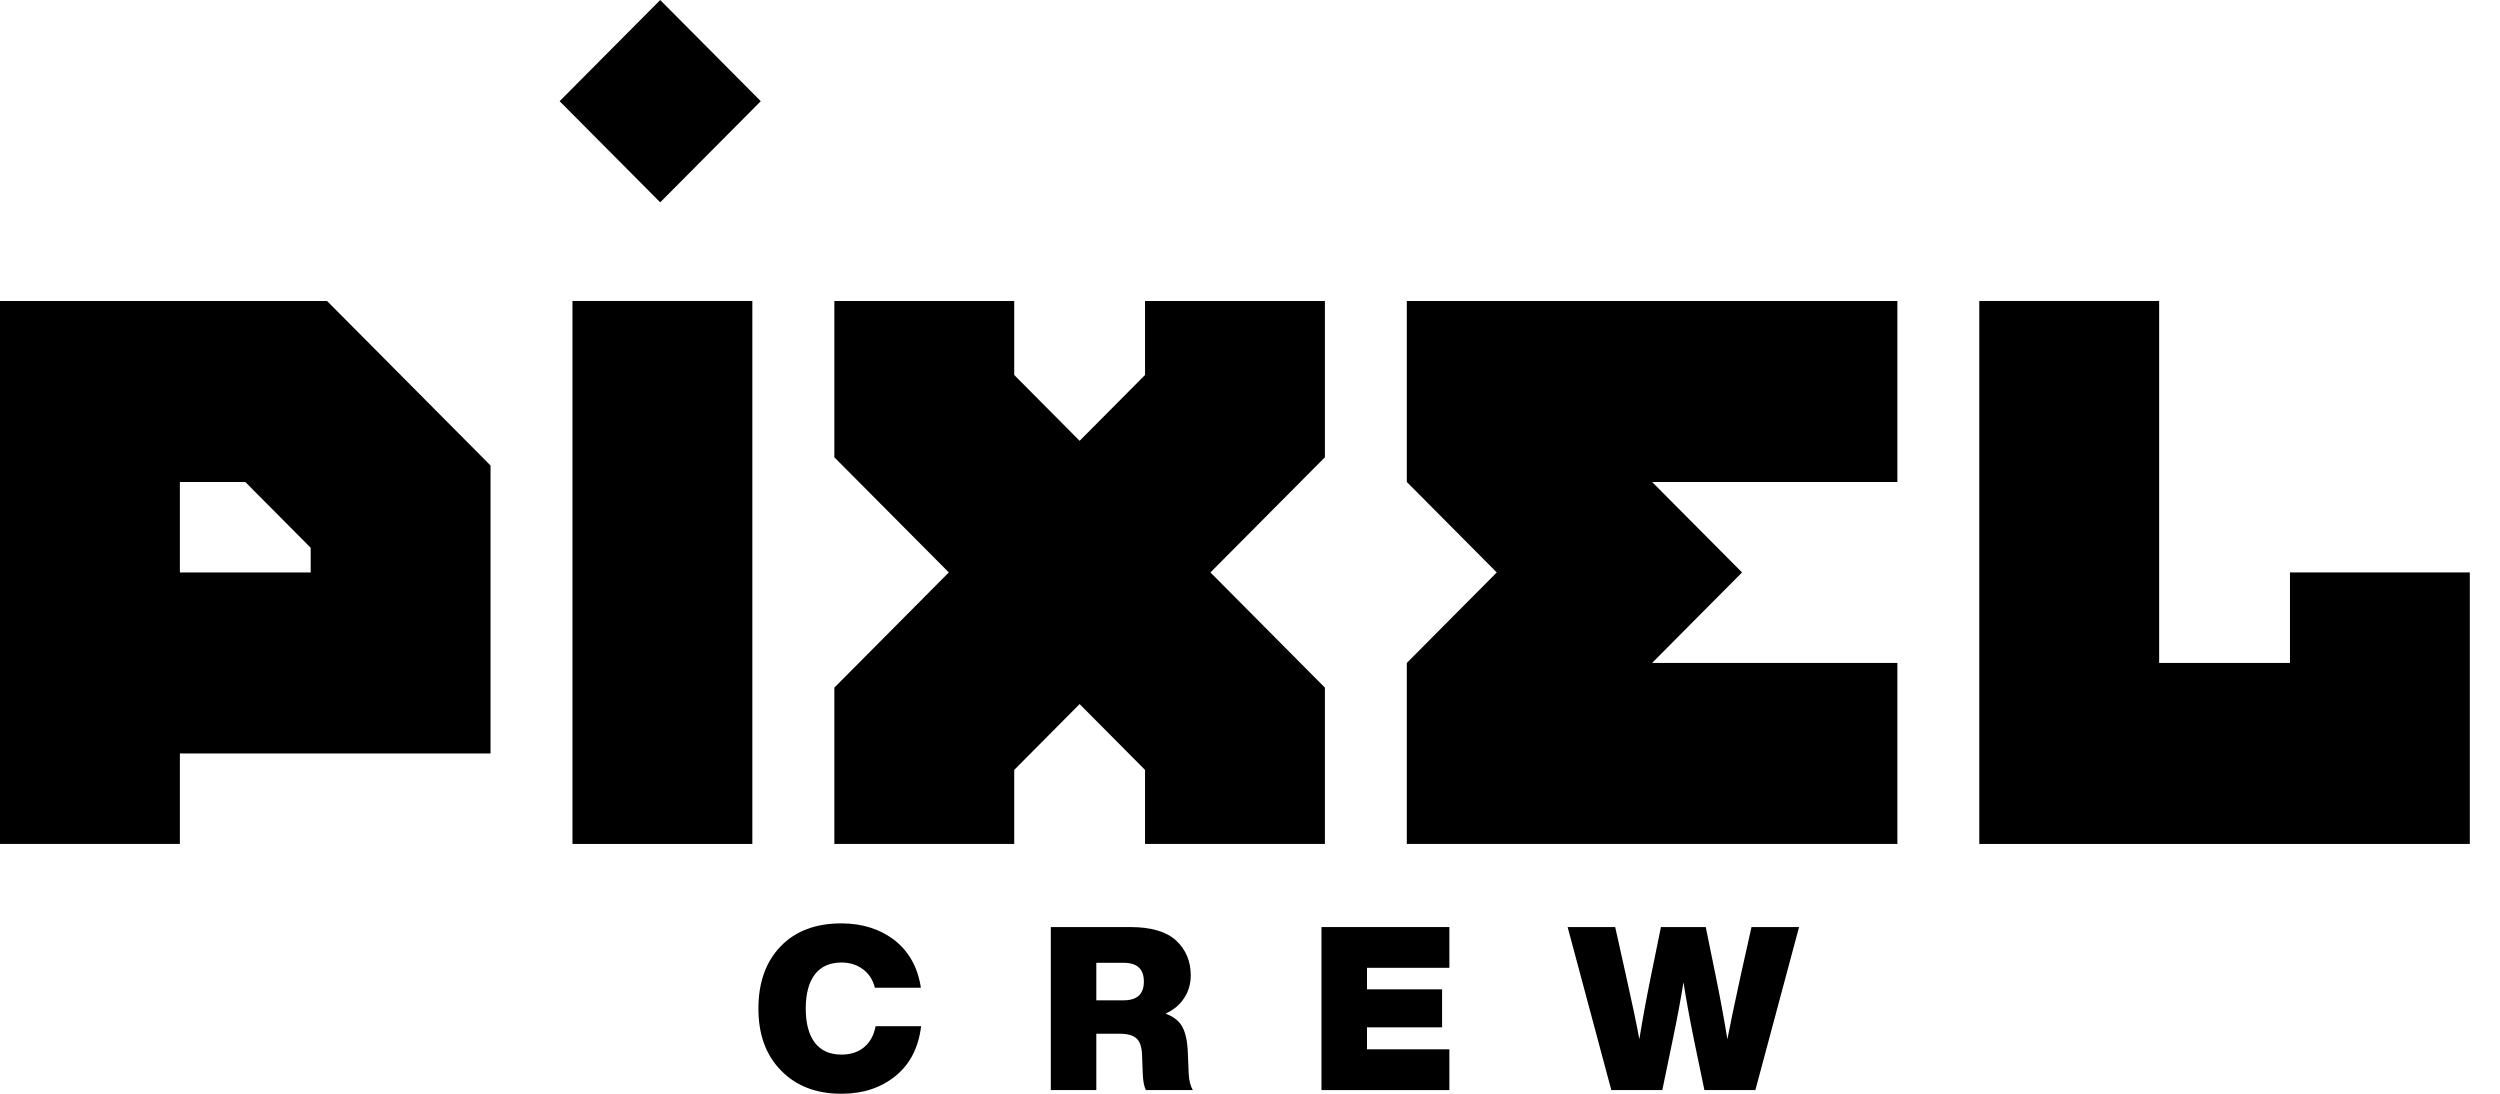 <svg width="80" height="35" viewBox="0 0 80 35" fill="none" xmlns="http://www.w3.org/2000/svg">
<path d="M15.697 24.11H5.756V27.006H0V9.631H10.465L15.697 14.896V24.11ZM9.942 17.529L7.849 15.423H5.756V18.318H9.942V17.529Z" fill="black"/>
<path d="M24.075 9.631V27.006H18.319V9.631H24.075Z" fill="black"/>
<path d="M26.699 9.631H32.455V12L34.548 14.106L36.641 12V9.631H42.397V14.633L38.734 18.318L42.397 22.004V27.006H36.641V24.637L34.548 22.53L32.455 24.637V27.006H26.699V22.004L30.362 18.318L26.699 14.633V9.631Z" fill="black"/>
<path d="M60.716 15.423H52.867L55.745 18.318L52.867 21.214H60.716V27.006H45.018V21.214L47.896 18.318L45.018 15.423V9.631H60.716V15.423Z" fill="black"/>
<path d="M69.093 9.631V21.214H73.279V18.318H79.034V27.006H63.337V9.631H69.093Z" fill="black"/>
<path d="M26.927 35C26.121 35 25.478 34.753 24.997 34.26C24.512 33.771 24.269 33.109 24.269 32.274C24.269 31.439 24.507 30.774 24.983 30.281C25.453 29.793 26.102 29.548 26.927 29.548C27.592 29.548 28.16 29.729 28.631 30.091C29.092 30.457 29.371 30.963 29.468 31.607H27.997C27.929 31.349 27.801 31.151 27.611 31.014C27.422 30.872 27.194 30.801 26.927 30.801C26.553 30.801 26.269 30.928 26.075 31.182C25.881 31.436 25.784 31.8 25.784 32.274C25.784 32.748 25.881 33.112 26.075 33.366C26.269 33.62 26.553 33.747 26.927 33.747C27.218 33.747 27.459 33.669 27.648 33.513C27.842 33.351 27.966 33.127 28.019 32.838H29.476C29.393 33.522 29.121 34.052 28.66 34.428C28.194 34.809 27.616 35 26.927 35Z" fill="black"/>
<path d="M38.009 33.659L38.038 34.355C38.048 34.57 38.092 34.746 38.169 34.883H36.669C36.611 34.77 36.577 34.595 36.568 34.355L36.546 33.762C36.536 33.498 36.475 33.32 36.364 33.227C36.257 33.129 36.082 33.08 35.839 33.08H35.082V34.883H33.626V29.666H36.174C36.834 29.666 37.322 29.81 37.638 30.098C37.949 30.391 38.104 30.762 38.104 31.212C38.104 31.48 38.034 31.722 37.893 31.937C37.757 32.152 37.558 32.318 37.296 32.435C37.558 32.533 37.737 32.675 37.834 32.86C37.937 33.046 37.995 33.312 38.009 33.659ZM35.082 30.809V32.01H35.956C36.388 32.01 36.604 31.81 36.604 31.41C36.604 31.009 36.388 30.809 35.956 30.809H35.082Z" fill="black"/>
<path d="M46.38 29.666V30.97H43.744V31.659H46.147V32.875H43.744V33.578H46.38V34.883H42.287V29.666H46.38Z" fill="black"/>
<path d="M55.713 31.168L56.048 29.666H57.57L56.172 34.883H54.541L54.22 33.337C54.07 32.599 53.953 31.964 53.871 31.432C53.779 32.008 53.66 32.643 53.514 33.337L53.194 34.883H51.562L50.164 29.666H51.686L52.021 31.168C52.235 32.12 52.38 32.816 52.458 33.256C52.57 32.572 52.698 31.876 52.844 31.168L53.15 29.666H54.584L54.89 31.168C55.036 31.876 55.165 32.572 55.276 33.256C55.359 32.816 55.505 32.12 55.713 31.168Z" fill="black"/>
<rect width="4.565" height="4.565" transform="matrix(-0.705 0.709 -0.705 -0.709 24.345 3.238)" fill="black"/>
</svg>
